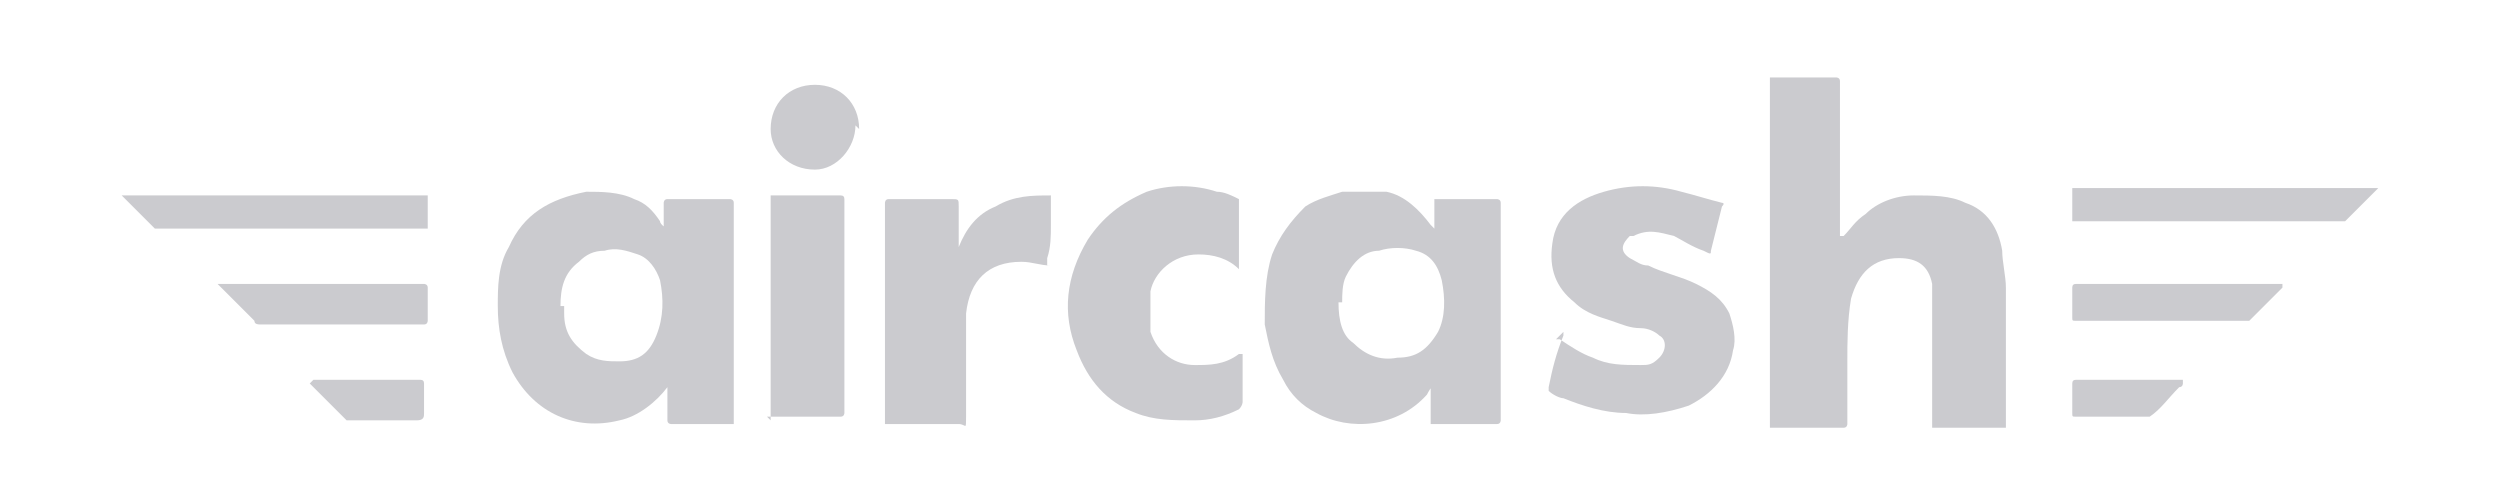 <?xml version="1.0" encoding="UTF-8"?>
<svg xmlns="http://www.w3.org/2000/svg" version="1.1" viewBox="0 0 67.8 13.6">
  <defs>
    <style>
      .cls-1 {
        fill: #cbcbcf;
      }
    </style>
  </defs>
  <!-- Generator: Adobe Illustrator 28.7.5, SVG Export Plug-In . SVG Version: 1.2.0 Build 176)  -->
  <g>
    <g id="Layer_1">
      <g id="LOGOS">
        <g>
          <path class="cls-1" d="M47.8,2.1h2c0,0,.1,0,.1.1v2.9c0,.4,0,.8,0,1.3h0c0,0,.1,0,.1,0,.2-.2.3-.4.6-.6.3-.3.8-.5,1.3-.5.5,0,1,0,1.4.2.6.2.9.7,1,1.3,0,.3.1.7.1,1,0,.9,0,1.9,0,2.8,0,.3,0,.6,0,.9,0,0,0,.1,0,.1-.7,0-1.3,0-2,0h0v-3.2c0-.2,0-.5,0-.7-.1-.5-.4-.7-.9-.7-.7,0-1.1.4-1.3,1.1-.1.6-.1,1.2-.1,1.7s0,1.2,0,1.7c0,0,0,.1-.1.1h-2V2.1h0Z"/>
          <path class="cls-1" d="M39,10.3c-.1.1-.2.2-.3.4-.8.9-2.1,1-3,.5-.4-.2-.7-.5-.9-.9-.3-.5-.4-1-.5-1.5,0-.6,0-1.3.2-1.9.2-.5.5-.9.9-1.3.3-.2.7-.3,1-.4.4,0,.8,0,1.2,0,.5.1.9.5,1.2.9,0,0,0,0,.1.1h0v-.8c0,0,0,0,0,0h1.7c0,0,.1,0,.1.1v5.9c0,0,0,.1-.1.1h-1.7c0,0-.1,0-.1,0v-.9s0,0,0-.2h0ZM36.3,8.2c0,.5.1.9.4,1.1.3.3.7.5,1.2.4.5,0,.8-.2,1.1-.7.2-.4.2-.9.1-1.4-.1-.4-.3-.7-.7-.8-.3-.1-.7-.1-1,0-.4,0-.7.3-.9.7-.1.2-.1.5-.1.7Z"/>
          <path class="cls-1" d="M18,6.3v-.8c0,0,0-.1.1-.1h1.7c0,0,.1,0,.1.1v6h-1.7c0,0-.1,0-.1-.1v-1h0s0,0,0,.1c-.3.4-.8.8-1.3.9-1.2.3-2.3-.2-2.9-1.3-.3-.6-.4-1.2-.4-1.8,0-.5,0-1.1.3-1.6.4-.9,1.1-1.3,2.1-1.5.4,0,.9,0,1.3.2.3.1.5.3.7.6,0,.1.2.2.3.3h0,0ZM15.3,8.3v.2c0,.5.2.8.6,1.1.3.2.6.2.9.2.5,0,.8-.2,1-.7.2-.5.2-1,.1-1.5-.1-.3-.3-.6-.6-.7-.3-.1-.6-.2-.9-.1-.3,0-.5.1-.7.3-.4.3-.5.7-.5,1.2h0Z"/>
          <path class="cls-1" d="M42.2,9.2s0,0,.1,0c.3.2.6.4.9.5.4.2.8.2,1.3.2.2,0,.3,0,.5-.2.2-.2.2-.5,0-.6-.1-.1-.3-.2-.5-.2-.3,0-.5-.1-.8-.2-.3-.1-.7-.2-1-.5-.5-.4-.7-.9-.6-1.6.1-.8.7-1.2,1.4-1.4.7-.2,1.4-.2,2.1,0,.4.1.7.2,1.1.3,0,0,.1,0,0,.1-.1.4-.2.8-.3,1.2,0,.1,0,.1-.2,0-.3-.1-.6-.3-.8-.4-.4-.1-.7-.2-1.1,0,0,0-.1,0-.1,0-.2.2-.3.4,0,.6.2.1.3.2.5.2.4.2.9.3,1.3.5.4.2.7.4.9.8.1.3.2.7.1,1-.1.7-.6,1.2-1.2,1.5-.6.2-1.2.3-1.7.2-.6,0-1.2-.2-1.7-.4-.1,0-.3-.1-.4-.2,0,0,0,0,0-.1.1-.5.2-.9.4-1.4,0,0,0,0,0-.1h0Z"/>
          <path class="cls-1" d="M33.7,9.3v1.6c0,0,0,.1-.1.2-.4.2-.8.3-1.2.3-.6,0-1.1,0-1.6-.2-.8-.3-1.3-.9-1.6-1.7-.4-1-.3-2,.3-3,.4-.6.9-1,1.6-1.3.6-.2,1.3-.2,1.9,0,.2,0,.4.1.6.2,0,0,0,.1,0,.2v1.5s0,0,0,.2c0,0,0,0,0,0-.3-.3-.7-.4-1.1-.4-.7,0-1.2.5-1.3,1,0,.4,0,.7,0,1.1.2.6.7.9,1.2.9.4,0,.8,0,1.2-.3,0,0,0,0,.1,0h0,0Z"/>
          <path class="cls-1" d="M28.5,7.2c-.3,0-.5-.1-.8-.1-.9,0-1.4.5-1.5,1.4,0,.5,0,1,0,1.5,0,.4,0,.9,0,1.3s0,.2-.2.2h-2v-6c0,0,0-.1.1-.1h1.7c.2,0,.2,0,.2.2v.9c0,0,0,.2,0,.3h0s0,0,0-.1c.2-.5.5-.9,1-1.1.5-.3,1-.3,1.5-.3,0,0,0,0,0,.1,0,.2,0,.5,0,.7,0,.3,0,.6-.1.9,0,0,0,0,0,.2h0Z"/>
          <path class="cls-1" d="M20.9,11.4v-6c0,0,0-.1,0-.1h1.9q.1,0,.1.1v5.8c0,0,0,.1-.1.1h-2Z"/>
          <path class="cls-1" d="M56.2,6.2v-1.1h8.3s0,0,0,0c-.3.3-.6.6-.9.9,0,0-.1,0-.2,0h-7.2,0Z"/>
          <path class="cls-1" d="M11.6,6.2h-7.2c0,0-.1,0-.2,0-.3-.3-.6-.6-.9-.9h0c0,0,8.3,0,8.3,0v1.1h0Z"/>
          <path class="cls-1" d="M61.9,7.8c-.2.2-.4.4-.6.6-.1.1-.2.2-.3.3,0,0-.1,0-.2,0h-4.5c-.1,0-.1,0-.1-.1v-.8q0-.1.1-.1h5.6s0,0,0,0Z"/>
          <path class="cls-1" d="M5.9,7.7h5.6c0,0,.1,0,.1.1v.9c0,0,0,.1-.1.1h-4.4c-.1,0-.2,0-.2-.1-.3-.3-.6-.6-.9-.9,0,0,0,0,0,0h0s0,0,0,0Z"/>
          <path class="cls-1" d="M23.2,3.4c0,.6-.5,1.2-1.1,1.2-.7,0-1.2-.5-1.2-1.1,0-.7.5-1.2,1.2-1.2.7,0,1.2.5,1.2,1.2h0Z"/>
          <path class="cls-1" d="M59.2,10.4s0,.1-.1.1c-.3.3-.5.6-.8.8,0,0-.1,0-.2,0h-1.8c-.1,0-.1,0-.1-.1v-.8q0-.1.1-.1h2.9s0,0,0,0h0Z"/>
          <path class="cls-1" d="M8.5,10.3h2.9q.1,0,.1.1v.8c0,.1,0,.2-.2.2h-1.7c0,0-.1,0-.2,0-.3-.3-.7-.7-1-1h0s0,0,0,0Z"/>
        </g>
      </g>
    </g>
  </g>
</svg>